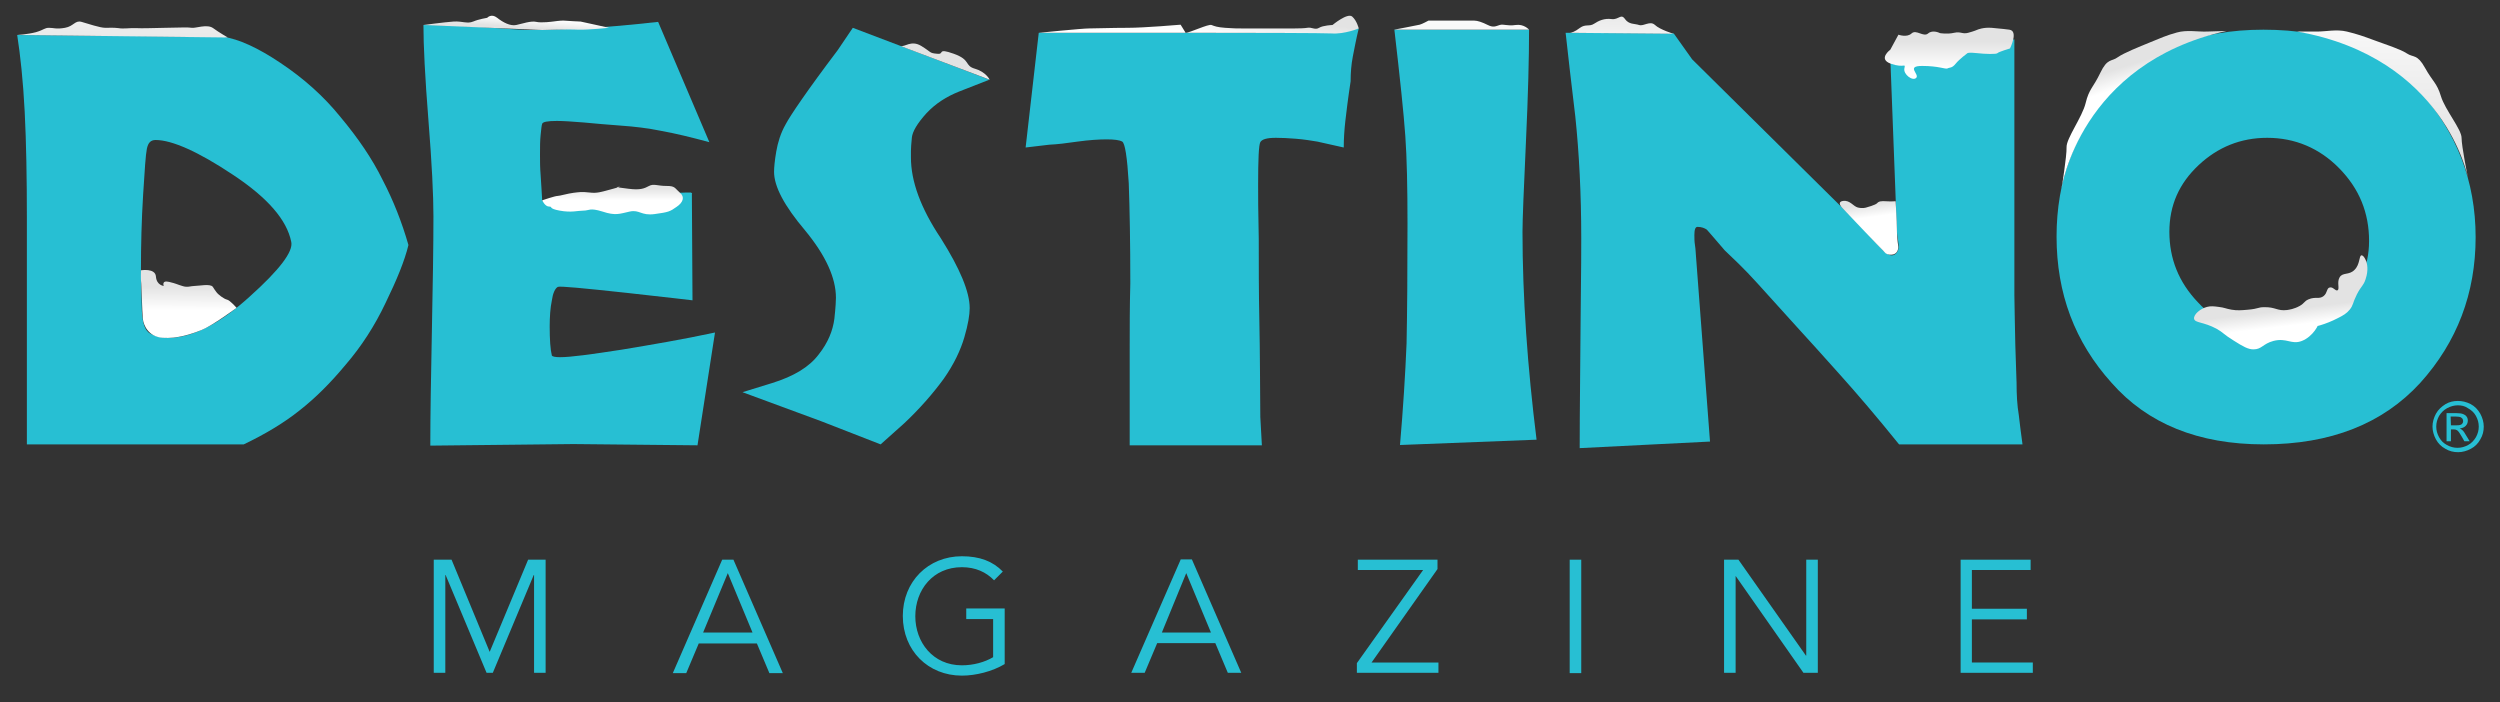 <svg xmlns="http://www.w3.org/2000/svg" xmlns:xlink="http://www.w3.org/1999/xlink" x="0px" y="0px" viewBox="0 0 800 224.7" style="enable-background:new 0 0 800 224.7;" xml:space="preserve"><rect x="0" y="0" width="800" height="224.7" fill="#333333" stroke="none"/> <style type="text/css"> .st0{fill:#27BFD3;} .st1{fill:url(#SVGID_1_);} .st2{fill:url(#SVGID_2_);} .st3{fill:url(#SVGID_3_);} .st4{fill:url(#SVGID_4_);} .st5{fill:url(#SVGID_5_);} .st6{fill:url(#SVGID_6_);} .st7{fill:url(#SVGID_7_);} .st8{fill:url(#SVGID_8_);} .st9{fill:url(#SVGID_9_);} .st10{fill:url(#SVGID_10_);} .st11{fill:url(#SVGID_11_);} .st12{fill:url(#SVGID_12_);} .st13{fill:url(#SVGID_13_);} </style> <g id="Layer_1"> <g> <polygon class="st0" points="169,179.1 156.7,208.6 144.5,179.1 138.8,179.1 138.8,215.3 142.5,215.3 142.5,184 142.6,184 155.7,215.3 157.7,215.3 170.8,184 170.9,184 170.9,215.3 174.6,215.3 174.6,179.1 "></polygon> <path class="st0" d="M232.9,183.4l7.9,19H225L232.9,183.4z M231.1,179.1l-15.8,36.3h4.3l4-9.5h18.6l4,9.5h4.3l-15.8-36.3H231.1z"></path> <g> <path class="st0" d="M318.1,185.7c-2.5-2.6-5.9-4.2-10.3-4.2c-9.3,0-14.9,7.3-14.9,15.7c0,8.3,5.6,15.7,14.9,15.7 c3.7,0,7.3-1,10-2.6v-12.2h-8.6v-3.4h12.3v17.8c-4,2.4-9.3,3.7-13.7,3.7c-10.8,0-18.9-8-18.9-19.1c0-11,8.1-19.1,18.9-19.1 c5.7,0,9.9,1.6,13.1,4.9L318.1,185.7z"></path> </g> <path class="st0" d="M379.6,183.4l7.9,19h-15.7L379.6,183.4z M377.8,179.1L362,215.3h4.3l4-9.5h18.6l4,9.5h4.3L381.4,179h-3.6 V179.1z"></path> <polygon class="st0" points="434.5,179.1 434.5,182.4 455.4,182.4 434.2,212.2 434.2,215.3 460.3,215.3 460.3,212 438.9,212 460,182.1 460,179.1 "></polygon> <rect x="502.3" y="179.1" class="st0" width="3.7" height="36.3"></rect> <polygon class="st0" points="578,179.1 578,209.8 577.9,209.8 556.3,179.1 551.7,179.1 551.7,215.3 555.4,215.3 555.4,184.3 555.4,184.3 577.1,215.3 581.7,215.3 581.7,179.1 "></polygon> <polygon class="st0" points="627.4,179.1 627.4,215.3 650.5,215.3 650.5,212 631,212 631,198.2 648.6,198.2 648.6,194.8 631,194.8 631,182.4 649.8,182.4 649.8,179.1 "></polygon> <g> <path class="st0" d="M784.3,136.1h1.8c0.8,0,1.4-0.1,1.7-0.4c0.3-0.3,0.4-0.6,0.4-1c0-0.2-0.1-0.5-0.2-0.7 c-0.2-0.2-0.4-0.4-0.6-0.5c-0.3-0.1-0.7-0.2-1.5-0.2h-1.7L784.3,136.1L784.3,136.1z M782.9,141v-8.8h3c1.1,0,1.8,0.1,2.3,0.3 s0.8,0.4,1.1,0.8c0.3,0.4,0.4,0.8,0.4,1.3c0,0.6-0.2,1.2-0.7,1.7s-1.1,0.7-1.9,0.8c0.3,0.1,0.6,0.3,0.8,0.5 c0.4,0.3,0.8,0.9,1.3,1.8l1.1,1.8h-1.7l-0.8-1.4c-0.6-1.1-1.1-1.8-1.5-2.1c-0.3-0.2-0.7-0.3-1.1-0.3h-0.9v3.8h-1.4V141z M786.5,129.7c-1.1,0-2.3,0.3-3.4,0.9c-1.1,0.6-1.9,1.4-2.6,2.5c-0.6,1.1-0.9,2.2-0.9,3.4s0.3,2.3,0.9,3.4 c0.6,1.1,1.4,1.9,2.5,2.5s2.2,0.9,3.4,0.9s2.3-0.3,3.4-0.9c1.1-0.6,1.9-1.5,2.5-2.5c0.6-1.1,0.9-2.2,0.9-3.4s-0.3-2.3-0.9-3.4 c-0.6-1.1-1.5-1.9-2.6-2.5C788.7,129.9,787.6,129.7,786.5,129.7 M786.5,128.3c1.4,0,2.7,0.3,4.1,1c1.3,0.7,2.3,1.7,3.1,3.1 c0.7,1.3,1.1,2.7,1.1,4.1c0,1.4-0.3,2.8-1.1,4.1c-0.7,1.3-1.7,2.3-3,3s-2.7,1.1-4.1,1.1c-1.4,0-2.8-0.3-4.1-1.1 c-1.3-0.7-2.3-1.7-3-3s-1.1-2.7-1.1-4.1c0-1.4,0.4-2.8,1.1-4.1c0.7-1.3,1.8-2.3,3.1-3.1C783.8,128.6,785.1,128.3,786.5,128.3"></path> </g> <path class="st0" d="M74.5,55.9C63.4,48.5,55,44.8,49.8,44.8c-1.6,0-2.4,0.9-2.8,2.8c-0.4,1.9-0.7,6.8-1.2,14.7 c-0.5,8.1-0.7,16.1-0.7,24.2c0,5,0.2,9.3,0.3,13.1c0.2,3.8,1,6.2,2.6,7.1s3.5,1.4,5.9,1.4c7.5,0,16.2-4.3,25.9-13.1 c9.6-8.6,14.1-14.5,13.4-17.6C91.8,70.4,85.7,63.3,74.5,55.9 M41,11.5l30.6,0.3c4.7,0.7,10.8,3.4,18.1,8.3 c7.5,5,13.9,10.7,19.3,17.4c5.6,6.7,10.1,13.3,13.4,20c3.5,6.7,6.2,13.6,8.3,20.9c-1.2,5-3.7,11.1-7.3,18.5 c-3.5,7.4-7.8,14-12.7,19.7c-4.9,5.9-9.7,10.7-14.8,14.7c-5,4-11,7.6-17.9,10.9H8.6V69.9c0-12.9-0.2-24.3-0.7-34.2 c-0.5-9.8-1.4-18.1-2.4-24.5L41,11.5z"></path> <path class="st0" d="M188.7,8.9c5.4-0.2,12.7-0.9,21.9-1.9L227,45.5c-5.9-1.6-10.9-2.8-15.3-3.6c-4.4-0.9-8.7-1.4-13-1.7 c-4.4-0.3-8.4-0.7-11.8-1c-3.7-0.3-6.6-0.5-8.7-0.5c-3,0-4.5,0.3-4.7,0.9c-0.2,0.5-0.3,1.7-0.5,3.6c-0.2,1.9-0.2,4-0.2,6.4 c0,1.9,0,4,0.2,6.4c0.2,2.6,0.3,5.2,0.5,8.1c0,0.5,1.7,0.9,5,0.9c3.8,0,11-0.5,21.9-1.7c10.8-1.2,17.2-1.7,19.3-1.7h1.4 c0.3,0.2,0.5,0.3,0.3,0.5l0.2,34c-0.3,0-7.3-0.9-21.2-2.4s-21.2-2.2-21.9-1.9c-0.9,0.5-1.6,2.1-1.9,4.3c-0.5,2.4-0.7,5.2-0.7,8.4 c0,4.1,0.2,7.3,0.7,9.3c0.2,0.3,1.1,0.5,2.6,0.5c3.5,0,9.9-0.9,19.7-2.4c9.6-1.6,19.7-3.3,29.9-5.5l-5.6,36.1l-39.7-0.4l-45.8,0.5 c0-9.5,0.2-21.6,0.5-36.6s0.5-27.3,0.5-36.8c0-6.7-0.5-16.9-1.6-30.7s-1.6-24-1.6-30.5c5,0,11.3,0.2,19,0.7 c7.8,0.5,12.5,0.9,14.3,0.9C176.7,9.5,183.4,9.3,188.7,8.9"></path> <path class="st0" d="M272.9,8.9l43.7,16.6l-9.7,3.8c-4,1.6-7.5,3.8-10.4,6.9c-3,3.3-4.5,5.9-4.7,7.8c-0.2,1.9-0.3,3.5-0.3,4.3v2.1 c0,7.6,3.1,16.2,9.6,25.9c6.1,9.7,9.2,17.1,9.2,22.3c0,2.1-0.5,5.2-1.7,9.3c-1.2,4.1-3.3,8.6-6.6,13.3c-3.5,4.8-7.8,9.7-12.7,14.3 l-7.5,6.7l-19-7.4l-25.2-9.3l9.4-2.9c7.1-2.2,12-5.2,15-9.2c3-3.8,4.5-7.6,5-11.4c0.4-3.6,0.5-5.9,0.5-6.7 c0-6.4-3.3-13.6-9.9-21.6c-6.6-7.8-9.9-14-9.9-18.7c0-1.4,0.2-3.6,0.7-6.5s1.4-5.9,3-8.7c1.4-2.7,6.8-10.7,16.7-23.8L272.9,8.9z"></path> <path class="st0" d="M332.4,10.5H419c3,0,5.9-0.2,8.7-0.5c2.8-0.4,5-0.7,7.1-0.9c-0.9,3.6-1.4,6.6-1.9,9c-0.5,2.6-0.7,5.2-0.7,7.9 c-0.9,5.9-1.4,10.2-1.7,12.8c-0.3,2.7-0.5,5.5-0.5,8.4l-8.5-1.9c-1.9-0.3-4.2-0.7-6.8-0.9c-2.4-0.2-4.7-0.3-6.4-0.3 c-3,0-4.5,0.5-5,1.4s-0.7,5.5-0.7,13.6c0,3.1,0,8.8,0.2,17.3c0,8.4,0,17.2,0.2,26.8c0.2,9.5,0.2,19.5,0.3,30.2l0.5,9.1h-42.3v-9.7 v-20.7c0-7.1,0-14.1,0.2-21.4c0-13.1-0.2-23.8-0.5-32.1c-0.5-8.3-1.2-12.8-2.1-13.3s-2.6-0.7-5-0.7s-5.6,0.2-9.2,0.7 c-3.5,0.5-6.6,0.9-9.1,1l-7.6,0.9L332.4,10.5z"></path> <path class="st0" d="M489.3,9.5c0,8.8-0.3,20.9-1,35.9c-0.7,15.2-1.1,24.9-1.1,28.8c0,20.9,1.6,43.2,4.5,66.5l-43.7,1.7 c1-11.7,1.7-22.6,2.1-32.5c0.2-9.8,0.3-22.6,0.3-38.3c0-11.6-0.2-21.1-0.7-28.1c-0.5-7.1-1.7-18.5-3.5-34 C446.2,9.5,489.3,9.5,489.3,9.5z"></path> <path class="st0" d="M535.6,10.7l5.9,8.3l53.1,52.5c3,3.3,5.4,6,7.3,7.9c1.7,2.1,3.3,2.7,4.3,2.1c0.9-0.5,1.4-1.6,1.4-2.8 c0-0.5-0.2-1.2-0.3-2.4c-0.2-1.2-0.3-2.1-0.3-2.6L604.8,16c3.1,0,6.8-0.2,10.9-0.3c4.2-0.2,6.5-0.2,7-0.2c5.1,0,9.6-0.3,13.6-1 c3.5-0.9,6.3-1.6,8.3-1.9v81.8c0,3.6,0.2,9,0.3,16c0.2,7.1,0.4,11.2,0.4,12.1c0,3.8,0.2,7.3,0.7,10.2c0.4,3.1,0.7,6.2,1.2,9.5 h-39.5c-7.1-8.8-13.6-16.4-19-22.4c-5.4-6.1-10.1-11.2-13.9-15.4c-3.8-4.2-7.8-8.6-12.3-13.6s-8.2-8.4-10.6-10.7 c-3.3-3.8-5.2-6.1-5.7-6.6c-0.7-0.5-1.7-0.9-3-0.9c-0.7,0-1,0.9-1,2.6c0,1,0,2.1,0.2,3.3c0.2,1.2,0.2,2.3,0.3,3.3l4.5,59.5 l-41.7,2.1c0-12.3,0.2-26,0.3-41.4c0.2-15.4,0.2-24,0.2-25.7c0-14.5-0.7-27.5-1.9-39c-1.4-11.6-2.4-20.4-3.1-26.8L535.6,10.7z"></path> <path class="st0" d="M748,98c6.8-5.5,10.1-12.4,10.1-20.9c0-9-3.1-16.7-9.6-23.3c-6.3-6.4-14.1-9.7-23-9.7c-8.5,0-15.8,3-21.9,8.7 c-6.3,5.9-9.4,12.9-9.4,21.4c0,8.6,3,16.1,9.1,22.5c5.9,6.4,13,9.7,21.6,9.7C733.6,106.3,741.4,103.5,748,98 M774.3,29.1 c11.8,13.3,17.9,28.8,17.9,46.8c0,17.9-5.9,33.5-17.7,46.6c-12,13.1-28.7,19.7-50.1,19.7c-20.9,0-37.2-6.6-48.7-19.7 c-11.8-13.1-17.6-28.6-17.6-46.8c0-18,5.7-33.5,17.6-46.6C687.1,16,703.5,9.5,724.3,9.5C745.6,9.5,762.4,16,774.3,29.1"></path> </g> </g> <g id="Layer_2"> <linearGradient id="SVGID_1_" gradientUnits="userSpaceOnUse" x1="731.563" y1="107.563" x2="730.553" y2="99.227"> <stop offset="0.378" style="stop-color:#FFFFFF"></stop> <stop offset="1" style="stop-color:#E3E3E3"></stop> </linearGradient> <path class="st1" d="M748,92.9c-0.7,0.3-1.4-1.2-2.5-0.9c-1,0.2-0.7,1.7-1.9,2.7c-1.5,1.2-2.6,0.1-4.9,1.1 c-1.4,0.6-1.2,1.2-2.8,2.1c-1.8,1-3.4,1.2-4,1.3c-3.2,0.4-3.7-1-7.4-0.9c-2,0-1.7,0.5-5.1,0.8c-2.2,0.2-3.5,0.3-5.3,0 c-1.8-0.3-2.3-0.7-4.2-0.9c-1.5-0.2-2.5-0.3-3.6,0c-2.1,0.5-4.4,2.4-4.2,3.8c0.3,1.4,2.9,0.9,7.2,3.2c2.3,1.3,2.1,1.7,5.5,3.8 c3,1.9,4.6,2.8,6.3,2.8c2.7,0,3-1.8,6.4-2.7c4.3-1.1,5.7,1.3,9.1,0c3.6-1.4,5.7-5.5,5.3-5.9c-0.3-0.3-2.2,1-2.1,1.3 c0.2,0.4,4.5-0.7,8.3-2.7c1.8-0.9,2.8-1.5,3.8-2.7c1.2-1.5,0.9-2.1,2.3-4.9c1.5-2.9,2.1-2.7,2.8-4.9c1-3,0.4-4.9,0.3-5.4 c0-0.1-0.8-2.2-1.6-2.2c-0.9,0.1-0.4,2.9-2.3,4.7c-1.7,1.7-3.7,0.7-4.7,2.3C747.7,90.3,748.8,92.5,748,92.9z"></path> <linearGradient id="SVGID_2_" gradientUnits="userSpaceOnUse" x1="623.669" y1="27.306" x2="623.669" y2="13.285"> <stop offset="0.378" style="stop-color:#FFFFFF"></stop> <stop offset="1" style="stop-color:#E3E3E3"></stop> </linearGradient> <path class="st2" d="M643,9.5c0,0-3-0.4-5.7-0.6c-2.7-0.2-4.5,0.6-4.5,0.6s-1.1,0.5-3,1s-2.3-0.5-4.5,0s-4.5,0.1-4.5,0.1 s-2.3-1.2-3.8,0.1s-3.8-1.4-5.3,0c-1.5,1.4-4.2,0.4-4.2,0.4l-2.6,4.8c0,0-4.1,3,0.2,4.5s4.7-0.4,4.3,1.5c-0.4,1.9,2.7,4.2,3.8,3 s-3.4-3.8,1.9-3.8c5.3,0,7.4,1.1,8.1,0.8c0.7-0.4,1.4,0,2.6-1.5s3.8-3.4,3.8-3.4s0.4-0.3,3,0c2.7,0.3,6.3,0.4,6.6,0s4-1.5,4-1.5 S646,9.9,643,9.5z"></path> <linearGradient id="SVGID_3_" gradientUnits="userSpaceOnUse" x1="599.024" y1="73.871" x2="597.426" y2="62.37"> <stop offset="0.378" style="stop-color:#FFFFFF"></stop> <stop offset="0.736" style="stop-color:#E3E3E3"></stop> </linearGradient> <path class="st3" d="M606.6,64.4c0,0-1.7,0.1-3.1,0c-1.4-0.1-2.3,0-2.8,0.6c-0.5,0.6-3.5,1.4-3.5,1.4s-1.1,0.4-2.7,0 c-1.5-0.4-2.5-2.4-4.7-2.1s-0.3,2.2-0.3,2.2s12.7,13.4,13.1,13.7c0.4,0.3,0.7,1.4,2.7,1.3c1.9-0.1,2.3-1.9,2.1-3S607,74.9,607,73 C607,71.1,606.6,64.4,606.6,64.4z"></path> <linearGradient id="SVGID_4_" gradientUnits="userSpaceOnUse" x1="60.289" y1="103.691" x2="60.389" y2="88.967"> <stop offset="0.3" style="stop-color:#FFFFFF"></stop> <stop offset="0.811" style="stop-color:#E3E3E3"></stop> </linearGradient> <path class="st4" d="M45.1,86.5c0,0,4.6-0.8,4.8,2c0.2,2.8,2.5,3,2.5,3s-0.8-1.9,1.7-1.3c2.5,0.6,2.5,0.8,4.2,1.3 c1.7,0.6,2.7,0,4,0s5.1-0.8,5.8,0.3s0.6,0.9,1.1,1.6c0.5,0.8,2.5,2.3,3.5,2.5c0.9,0.2,3,2.6,3,2.6s-7.7,5.7-11.2,7.1 s-7.9,2.8-12.4,2.5s-6.2-3.9-6.4-6.2c-0.2-2.3-0.4-9.8-0.5-11.1C45,89.5,45.1,86.5,45.1,86.5z"></path> <linearGradient id="SVGID_5_" gradientUnits="userSpaceOnUse" x1="195.995" y1="73.159" x2="195.995" y2="60.147"> <stop offset="0.692" style="stop-color:#FFFFFF"></stop> <stop offset="1" style="stop-color:#E3E3E3"></stop> </linearGradient> <path class="st5" d="M217.6,61.7c-1.8-1.6-1.5-2.2-4.4-2.2c-2.8,0-4-0.8-5.5,0c-1.5,0.8-2.8,1.4-6.6,0.9c-3.8-0.5-3.8-0.5-3.8-0.5 s3-0.6-1.1,0.5s-5.1,1.5-7.6,1.2c-2.5-0.3-3.4-0.1-5.1,0.1c-1.7,0.2-4.4,1-5.1,1c-0.8,0-4.9,1.4-4.9,1.4s0.9,2,2.2,2 c1.3,0-0.4,0.6,3.4,1.3s5.7,0,7.6,0c1.9,0,1.9-1,6.1,0.3c4.2,1.4,5.5,0.7,8.7,0s3.6,1.4,8,0.8c4.4-0.6,4.9-0.8,7-2.3 C218.6,64.8,219.2,63,217.6,61.7z"></path> <linearGradient id="SVGID_6_" gradientUnits="userSpaceOnUse" x1="304.549" y1="33.567" x2="302.022" y2="18.156"> <stop offset="0.226" style="stop-color:#FFFFFF"></stop> <stop offset="0.594" style="stop-color:#E3E3E3"></stop> </linearGradient> <path class="st6" d="M288.1,14.7c1.4,0.5,3.4-2,6.7,0s2.5,2.3,5.1,2.5c2.5,0.3-0.3-2,5.3,0s3.3,3.8,6.8,4.8c3.5,1,4.7,3.5,4.7,3.5 L288.1,14.7z"></path> <linearGradient id="SVGID_7_" gradientUnits="userSpaceOnUse" x1="761.74" y1="-39.241" x2="762.498" y2="49.433"> <stop offset="0.378" style="stop-color:#FFFFFF"></stop> <stop offset="1" style="stop-color:#E3E3E3"></stop> </linearGradient> <path class="st7" d="M735.1,10.1c0,0,3.3,0,6.3,0c3,0,6.3-0.8,9.6,0c3.3,0.8,5.3,1.5,8.8,2.8c3.5,1.3,8.3,2.8,10.4,4.2 s3.3,0.1,5.8,4.6s3.8,4.8,5.1,9.1c1.3,4.3,6.6,10.6,6.6,13.3s2,12.6,2,12.6S782.3,18.4,735.1,10.1z"></path> <linearGradient id="SVGID_8_" gradientUnits="userSpaceOnUse" x1="684.404" y1="30.091" x2="681.372" y2="20.744"> <stop offset="0.378" style="stop-color:#FFFFFF"></stop> <stop offset="1" style="stop-color:#E3E3E3"></stop> </linearGradient> <path class="st8" d="M712.5,9.9c0,0-3.3,0.1-6.3,0.2c-3,0.1-6.4-0.6-9.6,0.3c-3.3,0.9-5.3,1.8-8.7,3.2s-8.2,3.3-10.2,4.7 c-2,1.5-3.3,0.2-5.6,5s-3.6,5.1-4.7,9.7c-1.1,4.5-6.2,11.3-6.1,14.1c0.1,2.8-1.6,13.2-1.6,13.2S665.5,20.3,712.5,9.9z"></path> <linearGradient id="SVGID_9_" gradientUnits="userSpaceOnUse" x1="518.615" y1="32.875" x2="518.994" y2="0.285"> <stop offset="0.378" style="stop-color:#FFFFFF"></stop> <stop offset="1" style="stop-color:#E3E3E3"></stop> </linearGradient> <path class="st9" d="M502.1,10.5c0.8,0,1.8-0.3,3.5-1.6c1.8-1.3,3-0.3,4.5-1.3c1.5-1,3.3-1.8,5.6-1.5s3-1.9,4.3,0 c1.3,1.8,3,1.4,4.5,1.9c1.5,0.5,3.5-1.5,5.1,0s5.9,2.8,5.9,2.8L502.1,10.5z"></path> <linearGradient id="SVGID_10_" gradientUnits="userSpaceOnUse" x1="382.923" y1="15.298" x2="384.439" y2="2.982"> <stop offset="0.378" style="stop-color:#FFFFFF"></stop> <stop offset="1" style="stop-color:#E3E3E3"></stop> </linearGradient> <path class="st10" d="M379.4,10.5c1.3,0,7.3-2.9,8.3-2.5s1.8,0.7,4.3,0.9s4,0.2,5.3,0.2s5.3,0,6.3,0s4,0,5.6,0 c1.5,0,7.6,0.1,9.1-0.2c1.5-0.3,2.5,0.8,3.8,0c1.3-0.8,4.3-0.9,4.3-0.9s4.8-4,6.3-2.7c1.5,1.3,2.1,3.8,2.1,3.8s-4.6,1.9-8.7,1.6 s-93.7-0.2-93.7-0.2s13.9-1.4,16.1-1.4s7.1-0.2,12.4-0.2c5.3,0,16.9-1,16.9-1L379.4,10.5z"></path> <linearGradient id="SVGID_11_" gradientUnits="userSpaceOnUse" x1="467.355" y1="-36.725" x2="468.113" y2="51.949"> <stop offset="0.378" style="stop-color:#FFFFFF"></stop> <stop offset="1" style="stop-color:#E3E3E3"></stop> </linearGradient> <path class="st11" d="M489.3,9.5c0,0-1.6-1.9-4.3-1.5c-2.8,0.4-3.8-0.4-5.1,0c-1.3,0.4-2,0.9-3.8,0s-3.3-1.4-4.3-1.4s-5.8,0-5.8,0 h-3.8h-5.1c0,0-2,1.1-2.8,1.3c-0.8,0.2-8.2,1.6-8.2,1.6L489.3,9.5z"></path> <linearGradient id="SVGID_12_" gradientUnits="userSpaceOnUse" x1="38.792" y1="-33.062" x2="39.55" y2="55.612"> <stop offset="0.226" style="stop-color:#FFFFFF"></stop> <stop offset="0.594" style="stop-color:#E3E3E3"></stop> </linearGradient> <path class="st12" d="M5.5,11.2c0,0,3.3-0.2,6-0.9c2.7-0.8,2.7-1.4,4.2-1.4c1.5,0,2.3,0.5,5.1,0C23.6,8.4,24,6.4,26.1,7 s5.9,1.9,7.6,1.9c1.7,0,2.5-0.1,4.2,0.1c1.7,0.3,3.6-0.1,5.7,0c2.1,0.1,4.2,0,9.3-0.1s7.4-0.2,8.5,0s4.9-1.3,6.8,0.1s4.7,3,4.7,3 L5.5,11.2z"></path> <linearGradient id="SVGID_13_" gradientUnits="userSpaceOnUse" x1="165.519" y1="3.648" x2="164.951" y2="11.985"> <stop offset="0.226" style="stop-color:#FFFFFF"></stop> <stop offset="0.594" style="stop-color:#E3E3E3"></stop> </linearGradient> <path class="st13" d="M135.5,8c0,0,6.7-0.9,9.6-1.1c2.8-0.2,4.4,0.8,6.3,0c1.9-0.8,4.5-1.2,4.5-1.2s1.3-1.5,3.2,0 c1.9,1.5,4.2,2.7,6.1,2.3c1.9-0.4,4.7-1.4,6.4-1c1.7,0.4,5.3-0.1,5.3-0.1s2.8-0.4,3.6-0.3c0.8,0.1,5.3,0.3,5.3,0.3l5.5,1.2l3.6,0.8 c0,0-6.8,0.7-9.9,0.6c-3.1-0.2-11.5,0.1-11.5,0.1L135.5,8z"></path> </g> </svg>
